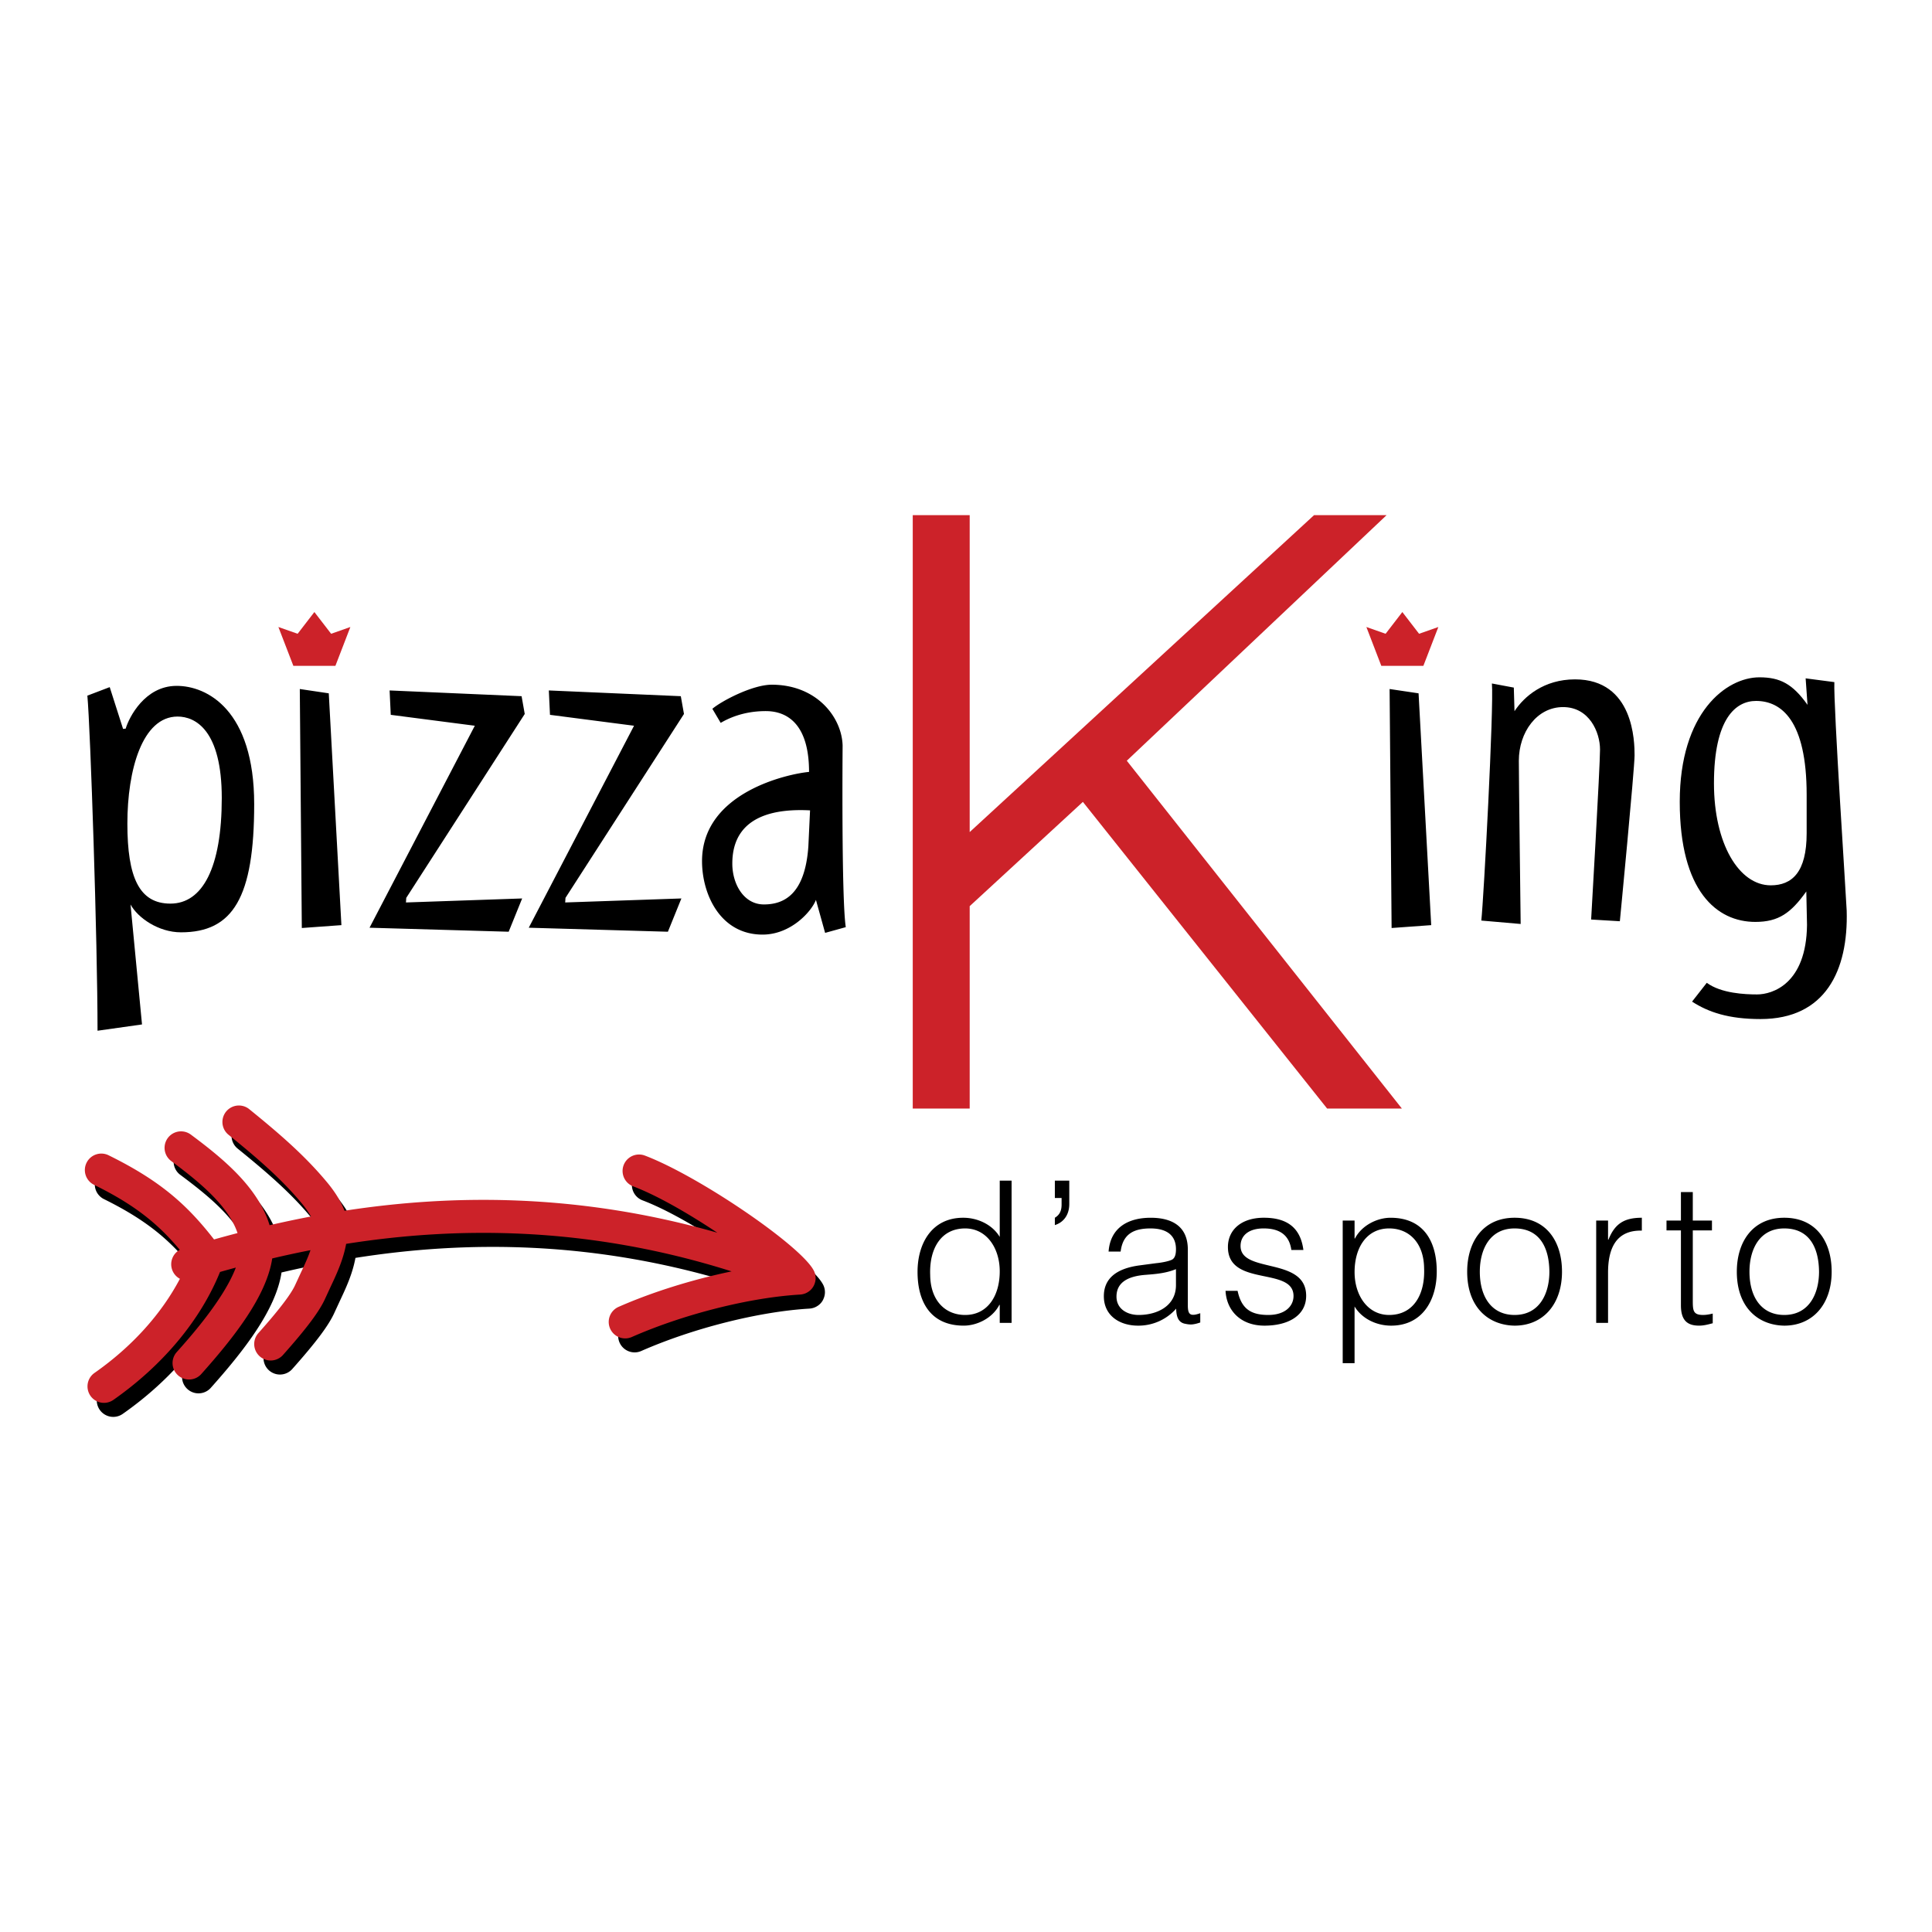 <svg xmlns="http://www.w3.org/2000/svg" width="2500" height="2500" viewBox="0 0 192.756 192.756"><g fill-rule="evenodd" clip-rule="evenodd"><path fill="#fff" fill-opacity="0" d="M0 0h192.756v192.756H0V0z"/><path d="M17.575 68.43c-3.12.027-4.695 3.12-5.036 4.266l-.26.028-1.333-4.169-2.229.849c.298 3.205 1.014 24.501 1.014 33.432l4.437-.628-1.146-11.967c.715 1.316 2.777 2.777 5.038 2.777 5.181 0 7.3-3.464 7.3-12.795s-4.665-11.822-7.785-11.793zm-.573 21.724c-3.12 0-4.294-2.634-4.294-7.986 0-5.353 1.489-10.677 5.01-10.677 1.789 0 4.408 1.376 4.408 8.13-.001 6.963-1.928 10.533-5.124 10.533zM29.911 68.743l2.891.43 1.26 23.128-3.95.286-.201-23.844zM138.641 68.743l2.89.43 1.26 23.128-3.951.286-.199-23.844zM38.871 68.886l13.168.573.314 1.774-11.822 18.348-.029.458 11.593-.4-1.345 3.32-13.882-.4 10.504-20.152-8.386-1.088-.115-2.433zM54.757 68.886l13.168.573.315 1.774-11.822 18.348-.029.458 11.593-.4-1.345 3.32-13.883-.4 10.504-20.152-8.386-1.088-.115-2.433z"/><path fill="#cc2229" d="M96.746 51.395h-5.681v59.204h5.681V90.407l11.293-10.402 24.367 30.594h7.459L112.42 75.898l25.922-24.503h-7.237L96.746 83.016V51.395z"/><path d="M151.102 70.956l-.068-2.355-2.186-.41c.205 2.321-.818 21.503-1.057 23.653l3.926.341s-.182-14.478-.182-16.287c0-2.826 1.785-5.352 4.412-5.352 2.629 0 3.688 2.526 3.688 4.232 0 1.707-.887 16.963-.887 16.963l2.865.171s1.469-15.223 1.469-16.554c0-1.331-.068-7.577-5.939-7.577-3.106 0-5.084 1.707-6.041 3.175zM184.244 90.854c-.035-1.058-1.332-20.548-1.23-22.8l-2.865-.375.188 2.644c-1.486-2.098-2.748-2.747-4.797-2.747-3.311 0-7.951 3.516-7.951 12.423s3.686 11.98 7.543 11.98c2.32 0 3.549-.888 5.084-3.039l.07 3.346c-.068 5.872-3.447 6.928-4.984 6.928-1.193 0-3.584-.103-5.016-1.16l-1.469 1.877c1.639 1.059 3.65 1.74 6.826 1.74 6.482.002 8.771-4.845 8.601-10.817zm-3.994-7.713c0 3.891-1.467 5.188-3.582 5.188-3.176 0-5.666-4.165-5.666-10.171 0-6.485 2.184-8.226 4.197-8.226 2.525 0 5.051 1.946 5.051 9.352v3.857z"/><path fill="#cc2229" d="M33.463 66.432l1.493-3.875-1.919.675-1.671-2.168-1.671 2.168-1.919-.675 1.493 3.875h4.194zM142.01 66.432l1.494-3.875-1.922.675-1.67-2.168-1.67 2.168-1.918-.675 1.49 3.875h4.196z"/><path d="M82.162 129.578l.023-.049.019-.054a1.317 1.317 0 0 0 .056-.189l.012-.051c.024-.122.035-.244.031-.365l-.002-.028a1.472 1.472 0 0 0-.065-.388 1.67 1.67 0 0 0-.041-.119l-.015-.042-.004-.009a1.69 1.69 0 0 0-.096-.19c-1.423-2.534-11.447-9.374-16.813-11.408a1.64 1.64 0 0 0-2.225 1.535c0 .664.404 1.287 1.061 1.537 2.463.934 5.608 2.772 8.393 4.629-13.974-3.995-26.604-3.834-37.2-2.195-.29-.781-.815-1.73-1.737-2.84-2.138-2.574-4.574-4.714-7.811-7.336a1.644 1.644 0 0 0-2.068 2.555c3.081 2.494 5.386 4.516 7.352 6.881.423.511.717.952.918 1.316-1.419.269-2.791.562-4.126.87-1.14-3.783-4.632-6.647-7.879-9.062a1.642 1.642 0 1 0-1.961 2.636c2.758 2.052 5.716 4.442 6.641 7.211-.8.208-1.578.421-2.342.635-2.637-3.392-5.28-5.818-10.481-8.383a1.644 1.644 0 0 0-1.453 2.949c4.125 2.034 6.396 3.938 8.515 6.47a1.644 1.644 0 0 0 .012 2.893c-1.839 3.49-4.761 6.759-8.518 9.388a1.638 1.638 0 0 0-.404 2.288 1.642 1.642 0 0 0 2.287.404c4.957-3.47 8.703-7.975 10.639-12.763.518-.146 1.042-.292 1.577-.436-1.205 3.173-4.587 6.965-5.896 8.431a1.643 1.643 0 0 0 2.451 2.188c3.257-3.651 6.51-7.775 7.076-11.533 1.236-.289 2.506-.568 3.818-.825-.264.769-.621 1.527-.99 2.309l-.535 1.158c-.603 1.356-2.934 3.976-3.701 4.836a1.643 1.643 0 0 0 2.454 2.184c2.411-2.708 3.682-4.408 4.25-5.689l.504-1.09c.608-1.291 1.278-2.713 1.575-4.337 10.87-1.715 23.963-1.845 38.459 2.747-3.836.798-7.837 2.027-11.267 3.536a1.642 1.642 0 1 0 1.323 3.006c5.178-2.275 11.764-3.937 16.78-4.229l.026-.003a2.17 2.17 0 0 0 .141-.017l.048-.008c.05-.01.099-.022.147-.036l.031-.008c.057-.019.113-.039.168-.063l.04-.019c.041-.02.081-.039.12-.062l.053-.032c.034-.021.067-.044.1-.067l.05-.037c.034-.026.066-.055.098-.084l.038-.035c.043-.042.084-.086.123-.133l.006-.009c.036-.044.068-.091.1-.139l.01-.015.023-.042c.02-.033.039-.067.056-.103.006-.023.016-.046.026-.07z"/><path d="M81.233 128.181c.007-.018.017-.034.024-.052l.019-.055a1.74 1.74 0 0 0 .055-.189l.012-.05a1.673 1.673 0 0 0 .015-.543l-.009-.055a1.768 1.768 0 0 0-.084-.306l-.013-.039-.005-.009a1.55 1.55 0 0 0-.096-.191c-1.425-2.534-11.447-9.364-16.812-11.4a1.642 1.642 0 1 0-1.164 3.071c2.463.936 5.607 2.771 8.392 4.625-13.974-3.991-26.604-3.829-37.199-2.192-.29-.78-.815-1.729-1.737-2.838-2.139-2.573-4.574-4.715-7.811-7.334a1.644 1.644 0 0 0-2.067 2.554c3.081 2.492 5.386 4.514 7.352 6.88.423.51.717.95.917 1.313-1.419.269-2.791.562-4.125.869-1.14-3.78-4.632-6.643-7.879-9.058a1.643 1.643 0 0 0-1.961 2.636c2.758 2.05 5.716 4.44 6.641 7.206a133.7 133.7 0 0 0-2.342.634c-2.637-3.385-5.28-5.812-10.481-8.376a1.643 1.643 0 1 0-1.453 2.946c4.125 2.034 6.396 3.936 8.515 6.465a1.645 1.645 0 0 0 .012 2.893c-1.839 3.49-4.761 6.759-8.518 9.389a1.635 1.635 0 0 0-.701 1.347 1.641 1.641 0 0 0 2.584 1.344c4.956-3.469 8.703-7.976 10.638-12.763.518-.146 1.042-.291 1.577-.436-1.204 3.173-4.587 6.964-5.896 8.431a1.642 1.642 0 0 0 2.451 2.188c3.258-3.651 6.511-7.775 7.076-11.532 1.236-.29 2.506-.568 3.818-.825-.264.768-.621 1.526-.989 2.308l-.535 1.157c-.602 1.357-2.934 3.977-3.701 4.837a1.643 1.643 0 0 0 2.454 2.184c2.411-2.707 3.682-4.408 4.25-5.689l.503-1.089c.609-1.292 1.279-2.714 1.575-4.337 10.87-1.714 23.962-1.842 38.457 2.746-3.835.798-7.836 2.028-11.265 3.536a1.642 1.642 0 1 0 1.322 3.006c5.178-2.276 11.764-3.937 16.78-4.229l.025-.004a1.34 1.34 0 0 0 .19-.024c.05-.01.099-.022.146-.036.01-.003.021-.005.031-.009.057-.018.113-.038.168-.062l.04-.019c.041-.019.081-.04.12-.062l.053-.032c.034-.021.067-.044.1-.067a.897.897 0 0 0 .049-.037c.035-.026.067-.056.099-.085l.036-.033c.086-.085.163-.179.229-.282l.009-.014c.007-.012.013-.025.021-.037.021-.036.042-.072.06-.109l.028-.066z" fill="#cc2229"/><path d="M84.068 74.411c-.057-2.806-2.548-6.098-7.07-6.098-1.946 0-5.067 1.661-5.925 2.405l.83 1.403c.688-.401 2.204-1.174 4.494-1.174 2.29 0 4.322 1.46 4.322 6.068-1.947.172-10.677 1.975-10.677 8.902 0 3.321 1.831 7.328 6.04 7.328 2.834 0 4.894-2.319 5.324-3.463l.916 3.292 2.062-.572c-.446-2.916-.316-18.091-.316-18.091zM80.65 84.448c-.337 4.805-2.445 5.788-4.44 5.788-1.995 0-3.147-2.023-3.147-4.074 0-5.169 4.974-5.452 7.756-5.312l-.169 3.598zM99.744 117.79h1.182v14.193h-1.182v-1.793h-.041c-.689 1.339-2.246 2.069-3.547 2.069-3.292 0-4.613-2.346-4.613-5.361 0-2.858 1.439-5.403 4.554-5.403 1.438 0 2.897.671 3.647 1.912v-5.617zm-3.45 4.771c-2.444 0-3.588 2.069-3.489 4.633.02 2.562 1.499 4.001 3.489 4.001 2.227 0 3.45-1.892 3.45-4.355 0-2.308-1.301-4.279-3.45-4.279zM106.682 117.79h-1.439v1.736h.672v.67c0 .787-.355 1.104-.672 1.299v.732c.828-.257 1.439-.967 1.439-2.111v-2.326zM115.334 126.03c.436-.04 1.164-.157 1.559-.335.395-.177.434-.709.434-1.065 0-1.201-.709-2.069-2.543-2.069-1.637 0-2.76.532-2.977 2.307h-1.203c.178-2.404 1.973-3.372 4.199-3.372 2.07 0 3.707.809 3.707 3.175v5.559c0 .927.234 1.144 1.24.789v.926c-.178.06-.592.197-.926.197a2.28 2.28 0 0 1-.531-.06c-.789-.117-.928-.807-.947-1.518a5.011 5.011 0 0 1-3.805 1.696c-1.793 0-3.41-.966-3.41-2.938 0-1.715 1.184-2.759 3.568-3.075l1.635-.217zm1.992.592c-1.006.414-2.029.492-3.055.571-1.793.139-2.879.789-2.879 2.169 0 1.242 1.086 1.832 2.207 1.832 1.873 0 3.727-.906 3.727-2.977v-1.595zM123.475 128.789c.377 1.755 1.283 2.405 3.057 2.405 1.715 0 2.523-.906 2.523-1.892 0-2.956-6.545-.867-6.545-4.888 0-1.697 1.322-2.92 3.588-2.92 2.207 0 3.646.908 3.941 3.215h-1.201c-.217-1.578-1.281-2.149-2.76-2.149-1.498 0-2.307.709-2.307 1.755 0 2.78 6.545 1.045 6.545 4.969 0 1.95-1.754 2.976-4.158 2.976-2.406 0-3.787-1.537-3.885-3.471h1.202zM135.146 136.005h-1.184v-14.231h1.184v1.793h.037c.691-1.339 2.248-2.071 3.549-2.071 3.291 0 4.613 2.348 4.613 5.363 0 2.858-1.439 5.401-4.555 5.401-1.438 0-2.896-.671-3.645-1.913v5.658h.001zm3.448-4.811c2.445 0 3.59-2.069 3.49-4.631-.02-2.562-1.498-4.003-3.49-4.003-2.227 0-3.447 1.894-3.447 4.356-.001 2.309 1.3 4.278 3.447 4.278zM146.381 126.878c0-2.976 1.576-5.383 4.73-5.383 3.193 0 4.73 2.388 4.73 5.383 0 3.233-1.871 5.382-4.73 5.382-2.601-.041-4.73-1.814-4.73-5.382zm4.73-4.317c-2.482 0-3.469 2.109-3.469 4.317 0 2.544 1.203 4.316 3.469 4.316 2.484 0 3.471-2.129 3.471-4.316-.02-2.405-.967-4.317-3.471-4.317zM160.436 131.983h-1.184v-10.21h1.184v1.91h.039c.65-1.635 1.617-2.188 3.332-2.188v1.284c-2.66-.062-3.371 1.911-3.371 4.198v5.006zM170.879 132.023c-.275.058-.789.236-1.359.236-1.164 0-1.814-.512-1.814-2.031v-7.471h-1.439v-.984h1.439v-2.838h1.184v2.838h1.912v.984h-1.912v6.997c0 1.006.039 1.439 1.025 1.439.314 0 .648-.058.965-.138v.968h-.001zM173.283 126.878c0-2.976 1.578-5.383 4.732-5.383 3.193 0 4.73 2.388 4.73 5.383 0 3.233-1.873 5.382-4.73 5.382-2.603-.041-4.732-1.814-4.732-5.382zm4.733-4.317c-2.484 0-3.471 2.109-3.471 4.317 0 2.544 1.203 4.316 3.471 4.316 2.482 0 3.469-2.129 3.469-4.316-.022-2.405-.967-4.317-3.469-4.317z"/></g></svg>
